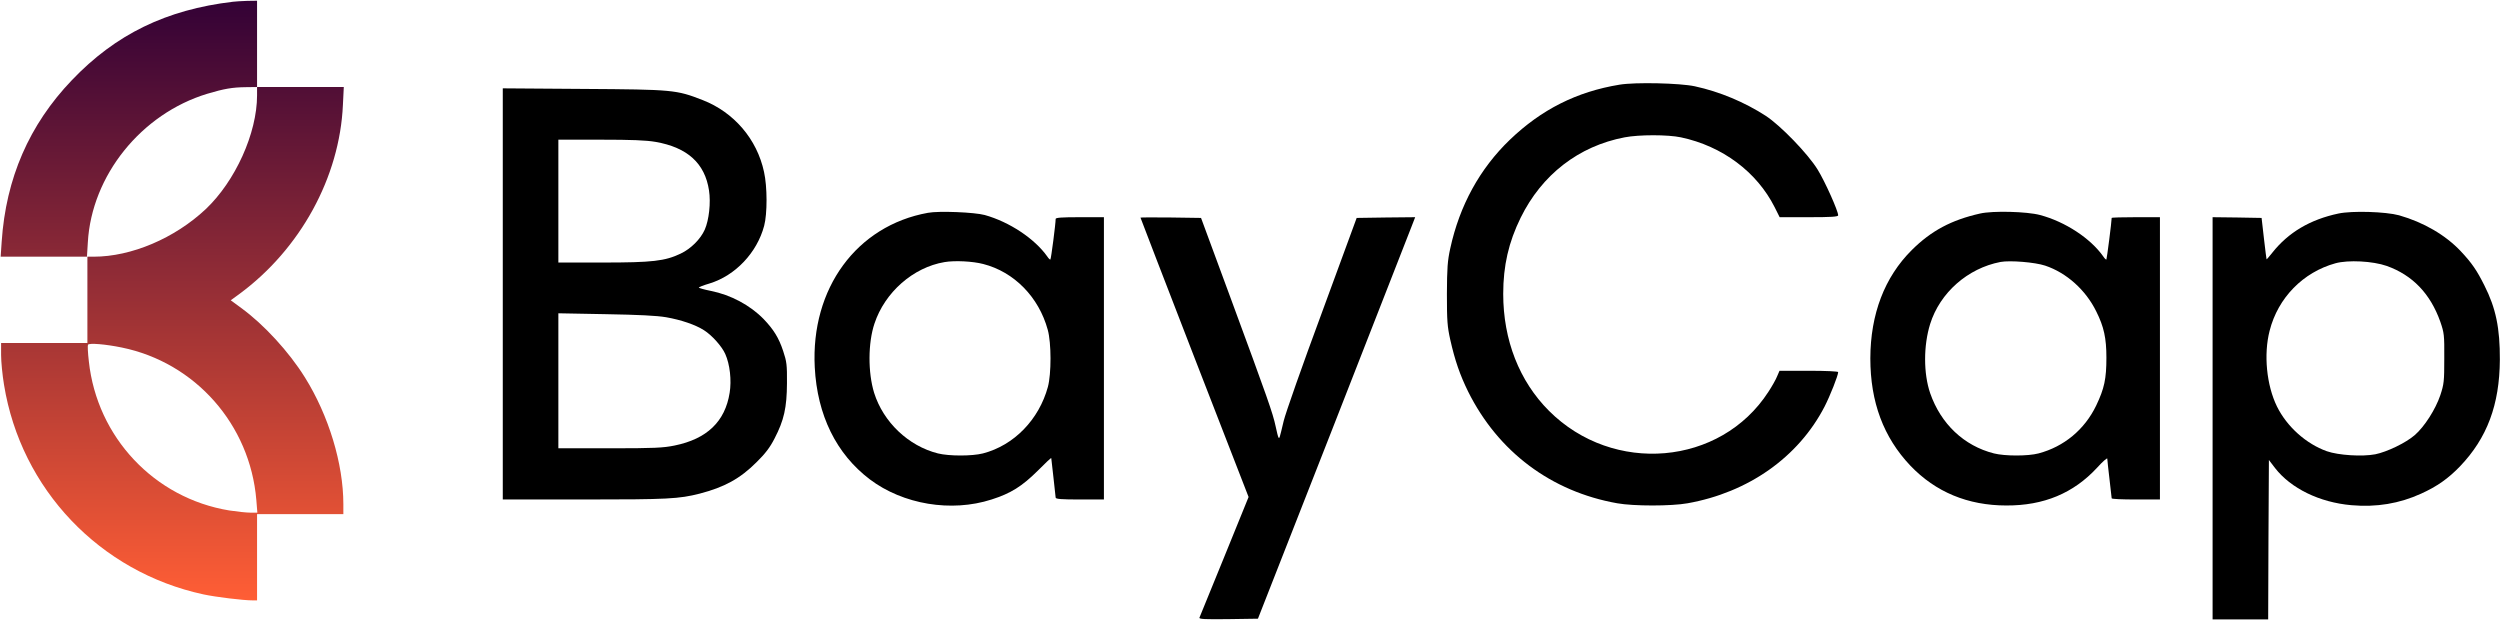 <svg width="2279" height="565" viewBox="0 0 2279 565" fill="none" xmlns="http://www.w3.org/2000/svg">
<path d="M212.335 1.599C151.535 8.799 105.535 31.199 65.535 73.065C26.602 113.732 5.402 162.532 1.535 220.265L0.602 233.999H40.202H79.668V273.332V312.665H40.335H1.002V323.599C1.002 329.732 2.202 341.999 3.668 350.799C19.135 445.999 91.002 521.465 185.535 541.865C196.735 544.265 221.668 547.332 230.735 547.332H234.335V507.999V468.665H273.668H313.002V459.599C313.002 422.799 299.668 378.799 277.935 343.999C263.402 320.665 240.602 295.865 219.935 280.799L210.335 273.732L218.202 267.999C273.802 227.065 309.668 161.599 312.602 95.599L313.402 79.332H273.802H234.335V39.999V0.665L225.402 0.799C220.335 0.932 214.602 1.332 212.335 1.599ZM234.335 86.932C234.335 121.465 214.468 165.199 187.535 190.665C159.268 217.199 119.802 233.999 85.402 233.999H79.268L80.068 220.932C83.535 159.999 128.735 103.732 189.002 85.465C204.202 80.932 211.668 79.599 224.068 79.465L234.335 79.332V86.932ZM111.002 316.799C178.068 330.532 227.935 387.065 233.668 455.732L234.602 467.332H228.202C224.602 467.332 215.935 466.399 209.002 465.332C140.735 454.132 88.468 398.665 81.002 329.465C80.068 321.732 79.802 314.932 80.202 314.265C81.268 312.532 96.068 313.732 111.002 316.799Z" fill="url(#paint0_linear_370_23)"/>
<path d="M1476.33 77.199C1437.27 83.599 1405.13 99.865 1376.47 127.332C1349 153.732 1330.6 187.199 1322.07 226.399C1319.53 237.999 1319.13 244.132 1319 267.999C1319 292.532 1319.4 297.732 1322.07 309.732C1326.33 328.665 1330.87 341.732 1338.33 356.932C1365.67 411.865 1414.07 448.132 1474.33 458.799C1489.27 461.465 1523.4 461.465 1538.33 458.799C1593.8 448.932 1639.4 416.799 1663.27 370.665C1668.33 360.799 1675.67 342.266 1675.67 339.199C1675.67 338.532 1664.73 337.999 1648.87 337.999H1622.2L1620.07 342.932C1619 345.732 1615.4 352.132 1612.07 357.199C1568.47 424.665 1470.6 433.065 1412.07 374.532C1385 347.465 1370.33 309.999 1370.33 267.866C1370.33 242.266 1375.27 220.799 1386.2 198.532C1405.53 159.199 1439.13 133.199 1481 125.199C1494.07 122.666 1520.47 122.666 1532.33 125.199C1570.07 133.199 1601.53 156.666 1617.8 188.932L1622.33 197.999H1649C1669.4 197.999 1675.67 197.599 1675.67 196.266C1675.67 192.266 1663.53 165.199 1657 154.666C1648.07 140.132 1623.27 114.532 1609.67 105.599C1590.47 93.199 1567.8 83.599 1545 78.665C1531.4 75.732 1490.73 74.799 1476.33 77.199Z" fill="black"/>
<path d="M458.336 267.865V455.332H532.869C608.869 455.332 618.869 454.799 637.803 449.999C660.336 444.132 674.603 436.399 689.669 421.332C697.669 413.465 701.936 407.865 706.069 399.732C714.736 383.065 717.269 371.599 717.403 349.332C717.536 332.532 717.136 329.599 713.936 319.999C709.936 307.865 705.136 300.265 696.069 290.799C683.669 278.132 666.069 268.799 648.069 265.199C641.936 263.999 637.003 262.532 637.003 262.132C637.003 261.732 641.403 259.999 646.869 258.399C670.336 251.199 690.069 230.399 696.603 205.865C699.536 194.799 699.536 170.265 696.469 156.665C690.069 126.799 669.003 102.265 640.469 91.199C616.469 81.865 613.669 81.599 532.069 81.065L458.336 80.532V267.865ZM597.536 129.332C626.736 134.399 642.603 148.932 646.336 173.599C648.069 184.799 646.336 200.532 642.469 209.332C638.603 217.999 629.803 226.799 620.469 231.199C606.203 237.999 594.736 239.332 549.536 239.332H509.003V183.332V127.332H547.536C575.936 127.332 589.003 127.865 597.536 129.332ZM607.269 289.199C620.869 291.599 633.936 295.999 641.803 301.065C649.003 305.599 658.069 315.732 661.136 322.665C665.403 332.132 667.003 346.799 665.136 358.132C661.003 384.265 644.469 400.132 615.003 406.132C604.603 408.265 596.603 408.665 556.069 408.665H509.003V347.199V285.599L552.069 286.399C582.603 286.932 598.603 287.732 607.269 289.199Z" fill="black"/>
<path d="M845.931 194C780.864 205.733 738.997 262.933 742.731 334.8C744.997 378.533 762.331 413.733 792.864 436.933C823.264 459.867 867.131 467.2 903.931 455.333C921.531 449.733 931.664 443.333 946.064 429.067C952.731 422.267 958.331 417.067 958.331 417.6C958.331 418.267 959.264 426.133 960.331 435.333C961.397 444.533 962.331 452.8 962.331 453.6C962.331 454.933 967.664 455.333 984.331 455.333H1006.33V326.667V198H984.331C967.664 198 962.331 198.4 962.331 199.6C962.331 203.867 958.197 236 957.531 236.533C957.264 236.933 955.931 235.733 954.731 233.867C943.264 217.6 920.197 202.267 897.664 196C888.331 193.467 855.797 192.133 845.931 194ZM896.331 240.667C924.464 247.867 946.997 270.8 955.131 300.667C958.464 312.667 958.464 340.667 955.264 352.667C947.131 382.533 924.331 406 896.064 413.333C886.197 415.867 865.131 415.867 854.997 413.333C828.064 406.533 805.264 384.8 796.864 358.133C791.131 339.467 791.264 312.667 797.131 295.067C806.597 266.4 832.464 243.733 860.997 238.933C870.331 237.333 886.597 238.133 896.331 240.667Z" fill="black"/>
<path d="M1805 194.666C1778.87 200.533 1760.47 210.4 1742.87 227.866C1717.93 252.666 1705.13 286.266 1705 326.666C1705 366.533 1717 398.666 1741.53 424.533C1764.47 448.533 1793.93 460.8 1829 460.8C1863.13 460.933 1890.2 449.6 1911.67 426.4C1916.73 420.8 1921 417.066 1921 418.133C1921 419.2 1921.93 427.466 1923 436.666C1924.07 445.866 1925 453.733 1925 454.266C1925 454.933 1934.87 455.333 1947 455.333H1969V326.666V198H1947C1934.87 198 1925 198.266 1925 198.666C1925 201.866 1920.6 236.133 1920.2 236.533C1919.93 236.933 1918.6 235.733 1917.4 233.866C1905.8 217.333 1882.73 202.133 1859.67 196C1847.67 192.8 1816.6 192 1805 194.666ZM1864.33 242.133C1883.93 248.666 1901.4 264.4 1911 284C1917.93 297.866 1920.2 308.266 1920.2 326C1920.2 345.333 1918.33 354.133 1910.87 369.733C1900.33 391.6 1881.53 407.2 1858.33 413.333C1848.73 415.866 1827.67 415.866 1817.67 413.333C1790.33 406.4 1769.27 386.4 1759.53 358.4C1753.4 340.4 1753.4 315.066 1759.53 295.333C1768.47 266.8 1793.8 244.533 1823.67 238.8C1832.33 237.2 1855.13 239.066 1864.33 242.133Z" fill="black"/>
<path d="M2131.67 194.666C2105.93 200.133 2086.07 211.866 2071.4 230.399C2068.6 233.999 2066.2 236.666 2066.2 236.399C2066.07 236.266 2065 227.599 2063.8 217.333L2061.67 198.666L2039.4 198.266L2017 197.999V381.333V564.666H2042.33H2067.67L2067.93 491.999L2068.33 419.333L2073.93 426.666C2088.33 445.199 2114.47 457.999 2143.53 460.533C2166.47 462.533 2187.27 459.066 2207.13 449.999C2221.8 443.333 2231.93 436.133 2242.47 425.199C2267.27 399.333 2278.6 368.933 2278.87 327.999C2279 299.199 2275.27 280.933 2264.73 260.133C2257.93 246.533 2253.4 239.866 2243.4 229.199C2229.4 214.266 2209.4 202.666 2187 196.266C2174.73 192.933 2144.2 191.999 2131.67 194.666ZM2175.67 242.399C2199.27 250.799 2215.53 267.733 2224.6 293.333C2228.07 303.466 2228.33 305.199 2228.2 326.666C2228.2 347.733 2227.93 350.133 2224.6 360.266C2220.2 373.199 2210.2 388.933 2201.27 396.666C2193.13 403.733 2175.93 411.999 2165.27 414.133C2153.4 416.399 2131.8 415.066 2121.13 411.333C2102.33 404.666 2084.73 388.933 2075.67 370.533C2066.2 351.199 2063.4 323.066 2069 301.466C2076.6 271.466 2099.53 248.133 2129 239.999C2140.6 236.799 2163.13 237.999 2175.67 242.399Z" fill="black"/>
<path d="M1039.67 198.399C1039.67 198.666 1061.81 256.133 1088.87 325.999L1138.21 453.066L1116.21 507.199C1104.07 536.933 1093.81 562.133 1093.41 563.066C1092.87 564.399 1098.34 564.666 1119.81 564.399L1146.74 563.999L1215.27 389.333C1252.87 293.199 1285.14 210.933 1286.87 206.266L1290.07 197.999L1263.41 198.266L1236.74 198.666L1205.01 285.066C1187.41 332.533 1171.81 376.933 1170.21 383.733C1166.34 400.133 1166.34 399.866 1165.54 398.933C1165.14 398.533 1163.94 393.866 1162.87 388.666C1160.34 376.666 1155.67 363.466 1121.94 271.999L1094.87 198.666L1067.27 198.266C1052.07 198.133 1039.67 198.133 1039.67 198.399Z" fill="black"/>
<defs>
<linearGradient id="paint0_linear_370_23" x1="157.002" y1="547.332" x2="157.002" y2="0.665" gradientUnits="userSpaceOnUse">
<stop stop-color="#FF5E35"/>
<stop offset="1" stop-color="#330136"/>
</linearGradient>
</defs>
</svg>
